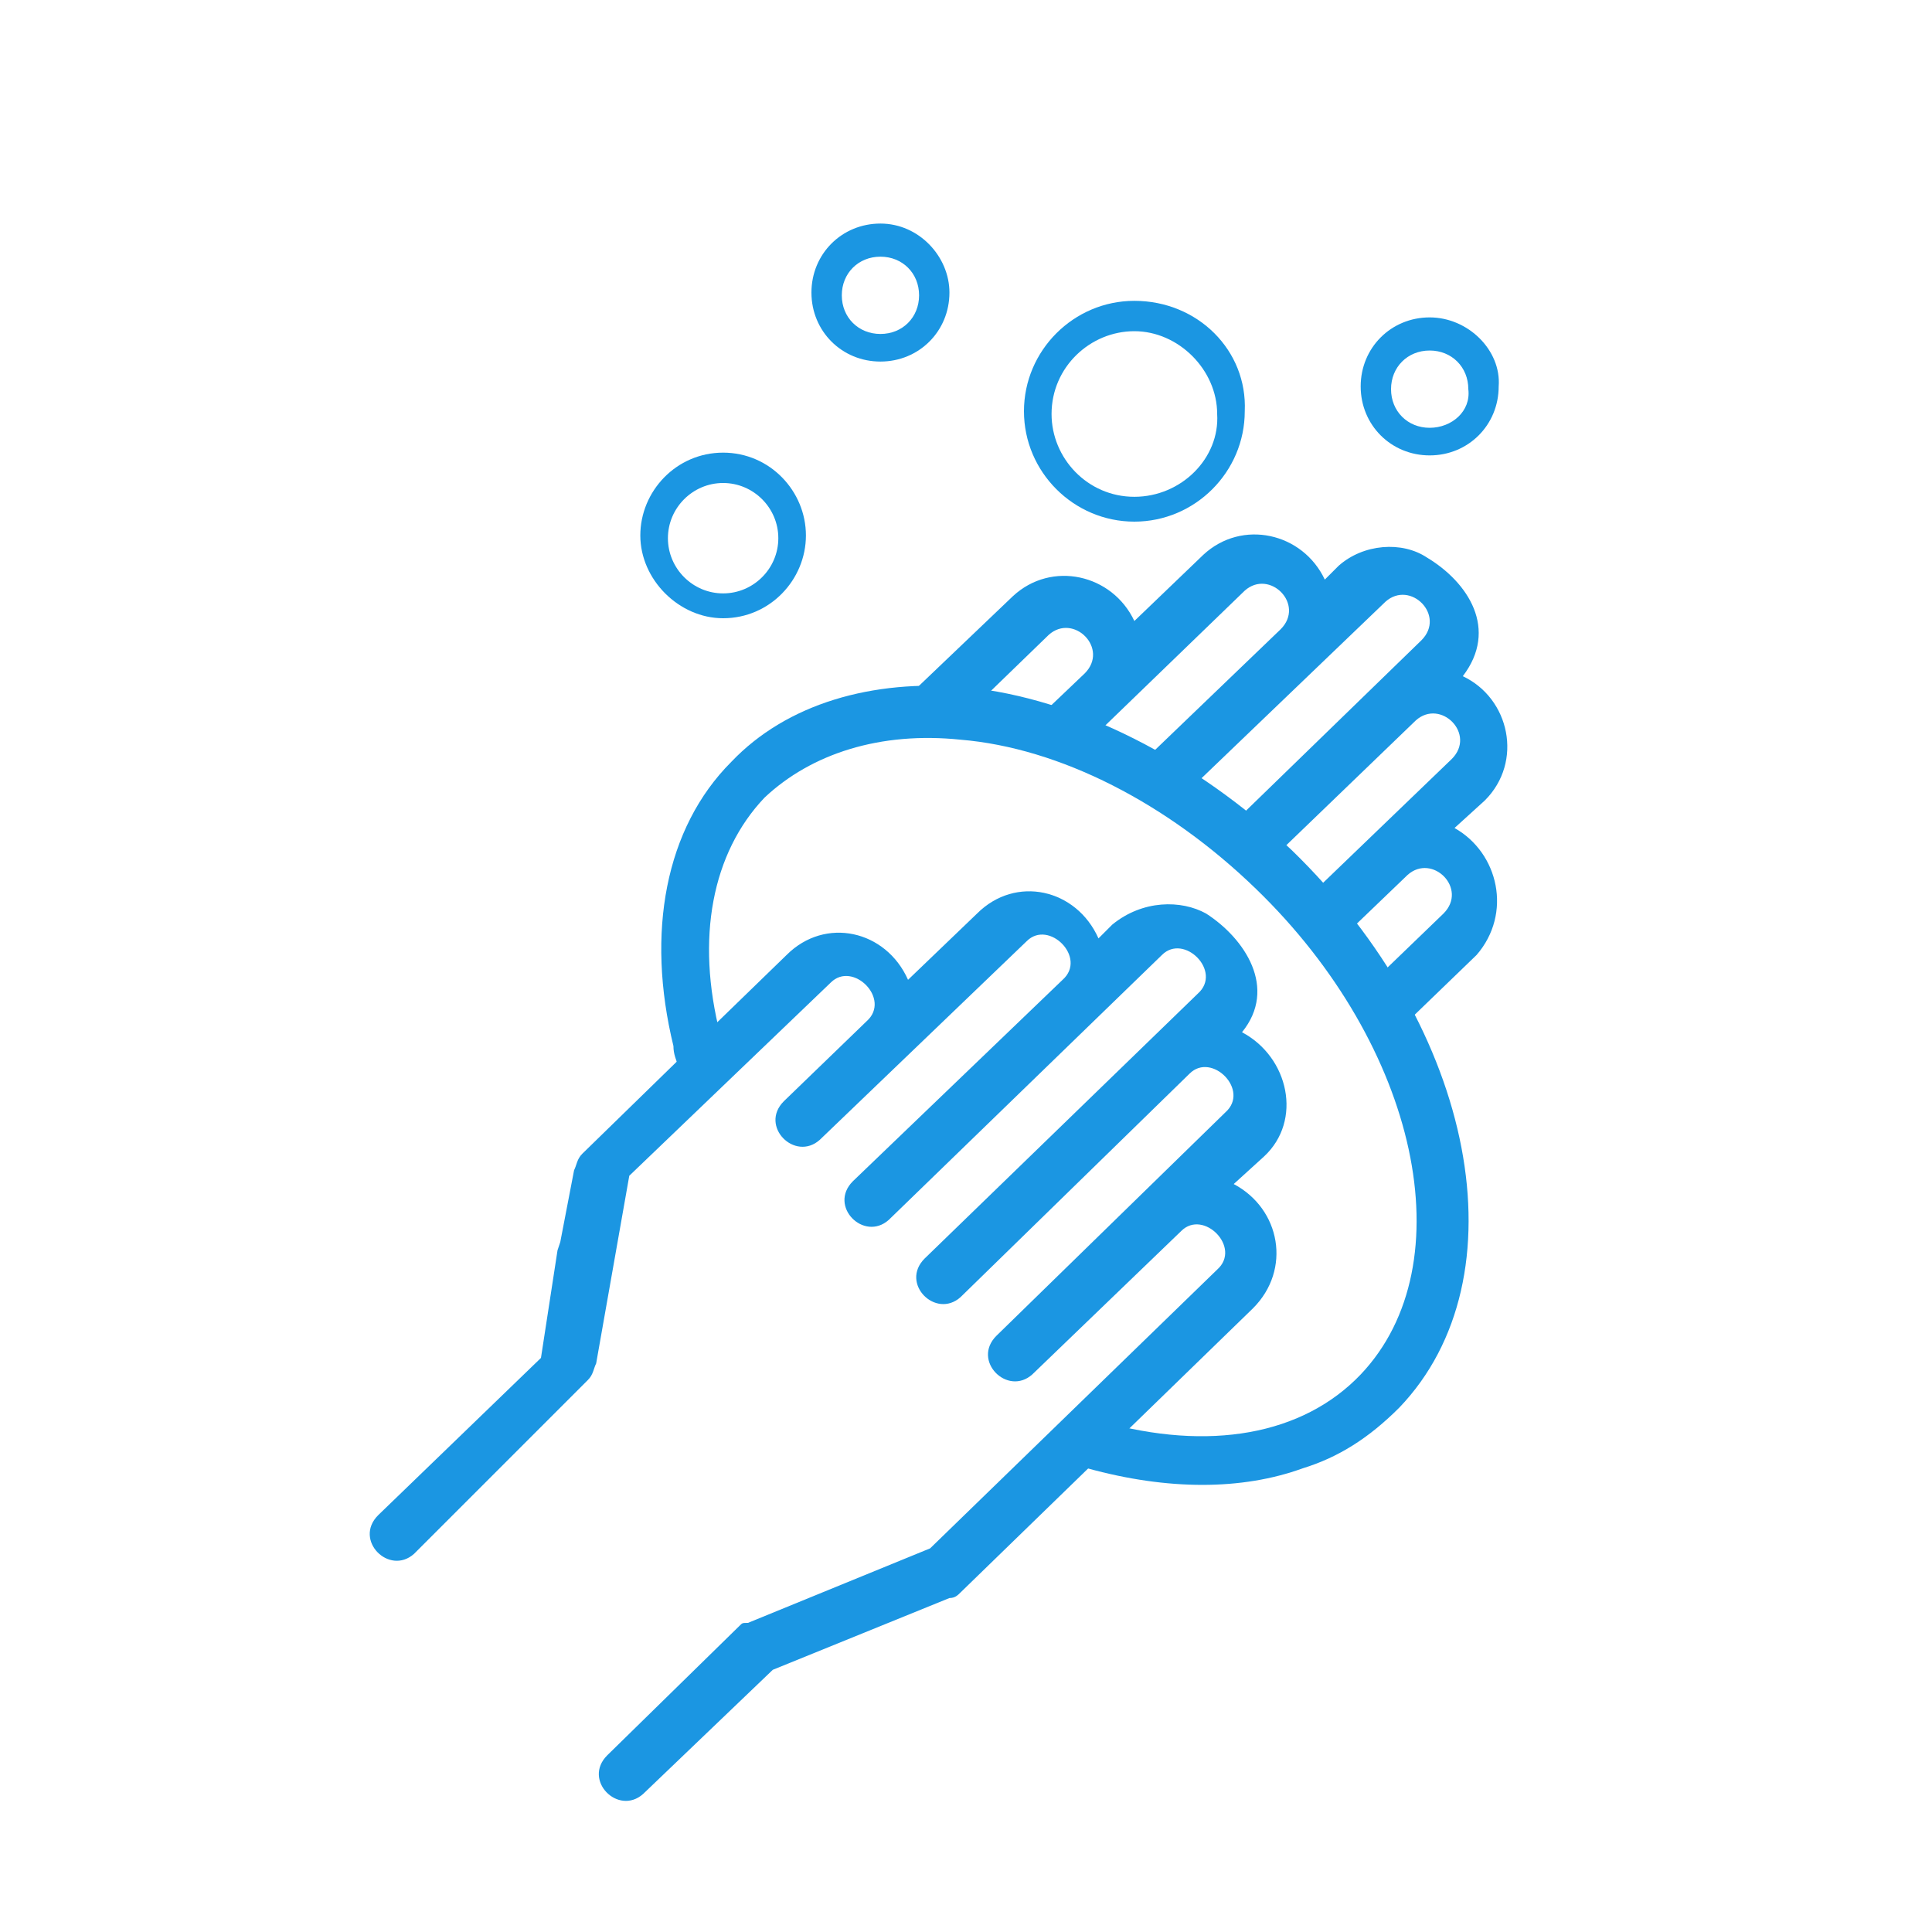 <?xml version="1.0" encoding="utf-8"?>
<!-- Generator: Adobe Illustrator 23.0.5, SVG Export Plug-In . SVG Version: 6.00 Build 0)  -->
<svg version="1.1" id="Capa_1" xmlns="http://www.w3.org/2000/svg" xmlns:xlink="http://www.w3.org/1999/xlink" x="0px" y="0px"
	 viewBox="0 0 70 70" style="enable-background:new 0 0 70 70;" xml:space="preserve">
<style type="text/css">
	.st0{fill:#1B96E2;}
</style>
<g>
	<path class="st0" d="M52.7,30l1.1-1c1.4-1.4,0.9-3.7-0.8-4.5c1.3-1.7,0.2-3.4-1.3-4.3c-0.9-0.6-2.3-0.5-3.2,0.3
		c-0.1,0.1-0.5,0.5-0.5,0.5c-0.8-1.7-3-2.2-4.4-0.9l-2.5,2.4c-0.8-1.7-3-2.2-4.4-0.9l-4.4,4.2l2.5,0.3l3.2-3.1
		c0.9-0.8,2.2,0.5,1.3,1.4l-2.1,2l1.9,0.8l6-5.8c0.9-0.8,2.2,0.5,1.3,1.4l-5.1,4.9l1.5,1.2l7.4-7.1c0.9-0.8,2.2,0.5,1.3,1.4l-7,6.8
		l1.3,1.4l5.5-5.3c0.9-0.8,2.2,0.5,1.3,1.4l-5.3,5.1l1.2,1.5l2.5-2.4c0.9-0.8,2.2,0.5,1.3,1.4l-2.8,2.7l1.1,1.6l2.9-2.8
		C54.8,33.1,54.3,30.9,52.7,30z"/>
	<path class="st0" d="M47.2,53.2c-2.2,0.8-4.9,0.8-7.8,0c-0.5-0.1-0.8-0.6-0.6-1.1c0.1-0.5,0.6-0.8,1.1-0.6c3.9,1.1,7.3,0.5,9.4-1.7
		c3.8-4,2.1-11.9-3.8-17.6c-3.2-3.1-7.1-5.1-10.7-5.4c-2.9-0.3-5.4,0.5-7.1,2.1c-1.9,2-2.5,5.1-1.6,8.6c0.1,0.2,0.1,0.5,0.2,0.7
		c0.1,0.5-0.1,1-0.6,1.1c-0.5,0.1-1-0.1-1.1-0.6c-0.1-0.3-0.2-0.5-0.2-0.8c-1-4.1-0.3-7.9,2.1-10.3c2-2.1,5.1-3,8.5-2.7
		c4,0.4,8.3,2.6,11.8,5.9c6.7,6.5,8.4,15.5,3.9,20.2C49.6,52.1,48.5,52.8,47.2,53.2z"/>
	<path class="st0" d="M43.7,33.1c1.4,0.9,2.6,2.7,1.3,4.3c1.7,0.9,2.2,3.2,0.8,4.5l-1.1,1c1.7,0.9,2.1,3.1,0.7,4.5L34.8,57.7
		c-0.1,0.1-0.2,0.2-0.4,0.2L28,60.5L23.3,65c-0.9,0.8-2.2-0.5-1.3-1.4l4.8-4.7c0.1-0.1,0.1-0.1,0.3-0.1l6.6-2.7l10.4-10.1
		c0.9-0.8-0.5-2.2-1.3-1.4l-5.4,5.2c-0.9,0.8-2.2-0.5-1.3-1.4l8.3-8.1c0.9-0.8-0.5-2.2-1.3-1.4l-8.3,8.1c-0.9,0.8-2.2-0.5-1.3-1.4
		l9.9-9.6c0.9-0.8-0.5-2.2-1.3-1.4l-9.9,9.6c-0.9,0.8-2.2-0.5-1.3-1.4l7.6-7.3c0.9-0.8-0.5-2.2-1.3-1.4l-7.5,7.2
		c-0.9,0.8-2.2-0.5-1.3-1.4l3-2.9c0.9-0.8-0.5-2.2-1.3-1.4l-7.3,7l-1.2,6.8c-0.1,0.2-0.1,0.4-0.3,0.6L15,56.3
		c-0.9,0.8-2.2-0.5-1.3-1.4l5.9-5.7l0.6-3.9l0.1-0.3l0.5-2.6c0.1-0.2,0.1-0.4,0.3-0.6l4-3.9l3.4-3.3c1.4-1.4,3.6-0.9,4.4,0.9
		l2.5-2.4c1.4-1.4,3.6-0.9,4.4,0.9c0,0,0.4-0.4,0.5-0.5C41.4,32.6,42.8,32.6,43.7,33.1z"/>
</g>
<path class="st0" d="M41.1,10.9c-2.2,0-4,1.8-4,4c0,2.2,1.8,4,4,4s4-1.8,4-4C45.2,12.7,43.4,10.9,41.1,10.9z M41.1,18
	c-1.7,0-3-1.4-3-3c0-1.7,1.4-3,3-3s3,1.4,3,3C44.2,16.6,42.8,18,41.1,18z"/>
<path class="st0" d="M31.9,8.1c-1.4,0-2.5,1.1-2.5,2.5c0,1.4,1.1,2.5,2.5,2.5c1.4,0,2.5-1.1,2.5-2.5C34.4,9.3,33.3,8.1,31.9,8.1z
	 M31.9,12.1c-0.8,0-1.4-0.6-1.4-1.4c0-0.8,0.6-1.4,1.4-1.4c0.8,0,1.4,0.6,1.4,1.4C33.3,11.5,32.7,12.1,31.9,12.1z"/>
<path class="st0" d="M26.2,16.4c-1.7,0-3,1.4-3,3s1.4,3,3,3c1.7,0,3-1.4,3-3S27.9,16.4,26.2,16.4z M26.2,21.5c-1.1,0-2-0.9-2-2
	s0.9-2,2-2c1.1,0,2,0.9,2,2S27.3,21.5,26.2,21.5z"/>
<path class="st0" d="M51.8,11.5c-1.4,0-2.5,1.1-2.5,2.5c0,1.4,1.1,2.5,2.5,2.5c1.4,0,2.5-1.1,2.5-2.5C54.4,12.7,53.2,11.5,51.8,11.5
	z M51.8,15.5c-0.8,0-1.4-0.6-1.4-1.4c0-0.8,0.6-1.4,1.4-1.4s1.4,0.6,1.4,1.4C53.3,14.9,52.6,15.5,51.8,15.5z"/>
</svg>
